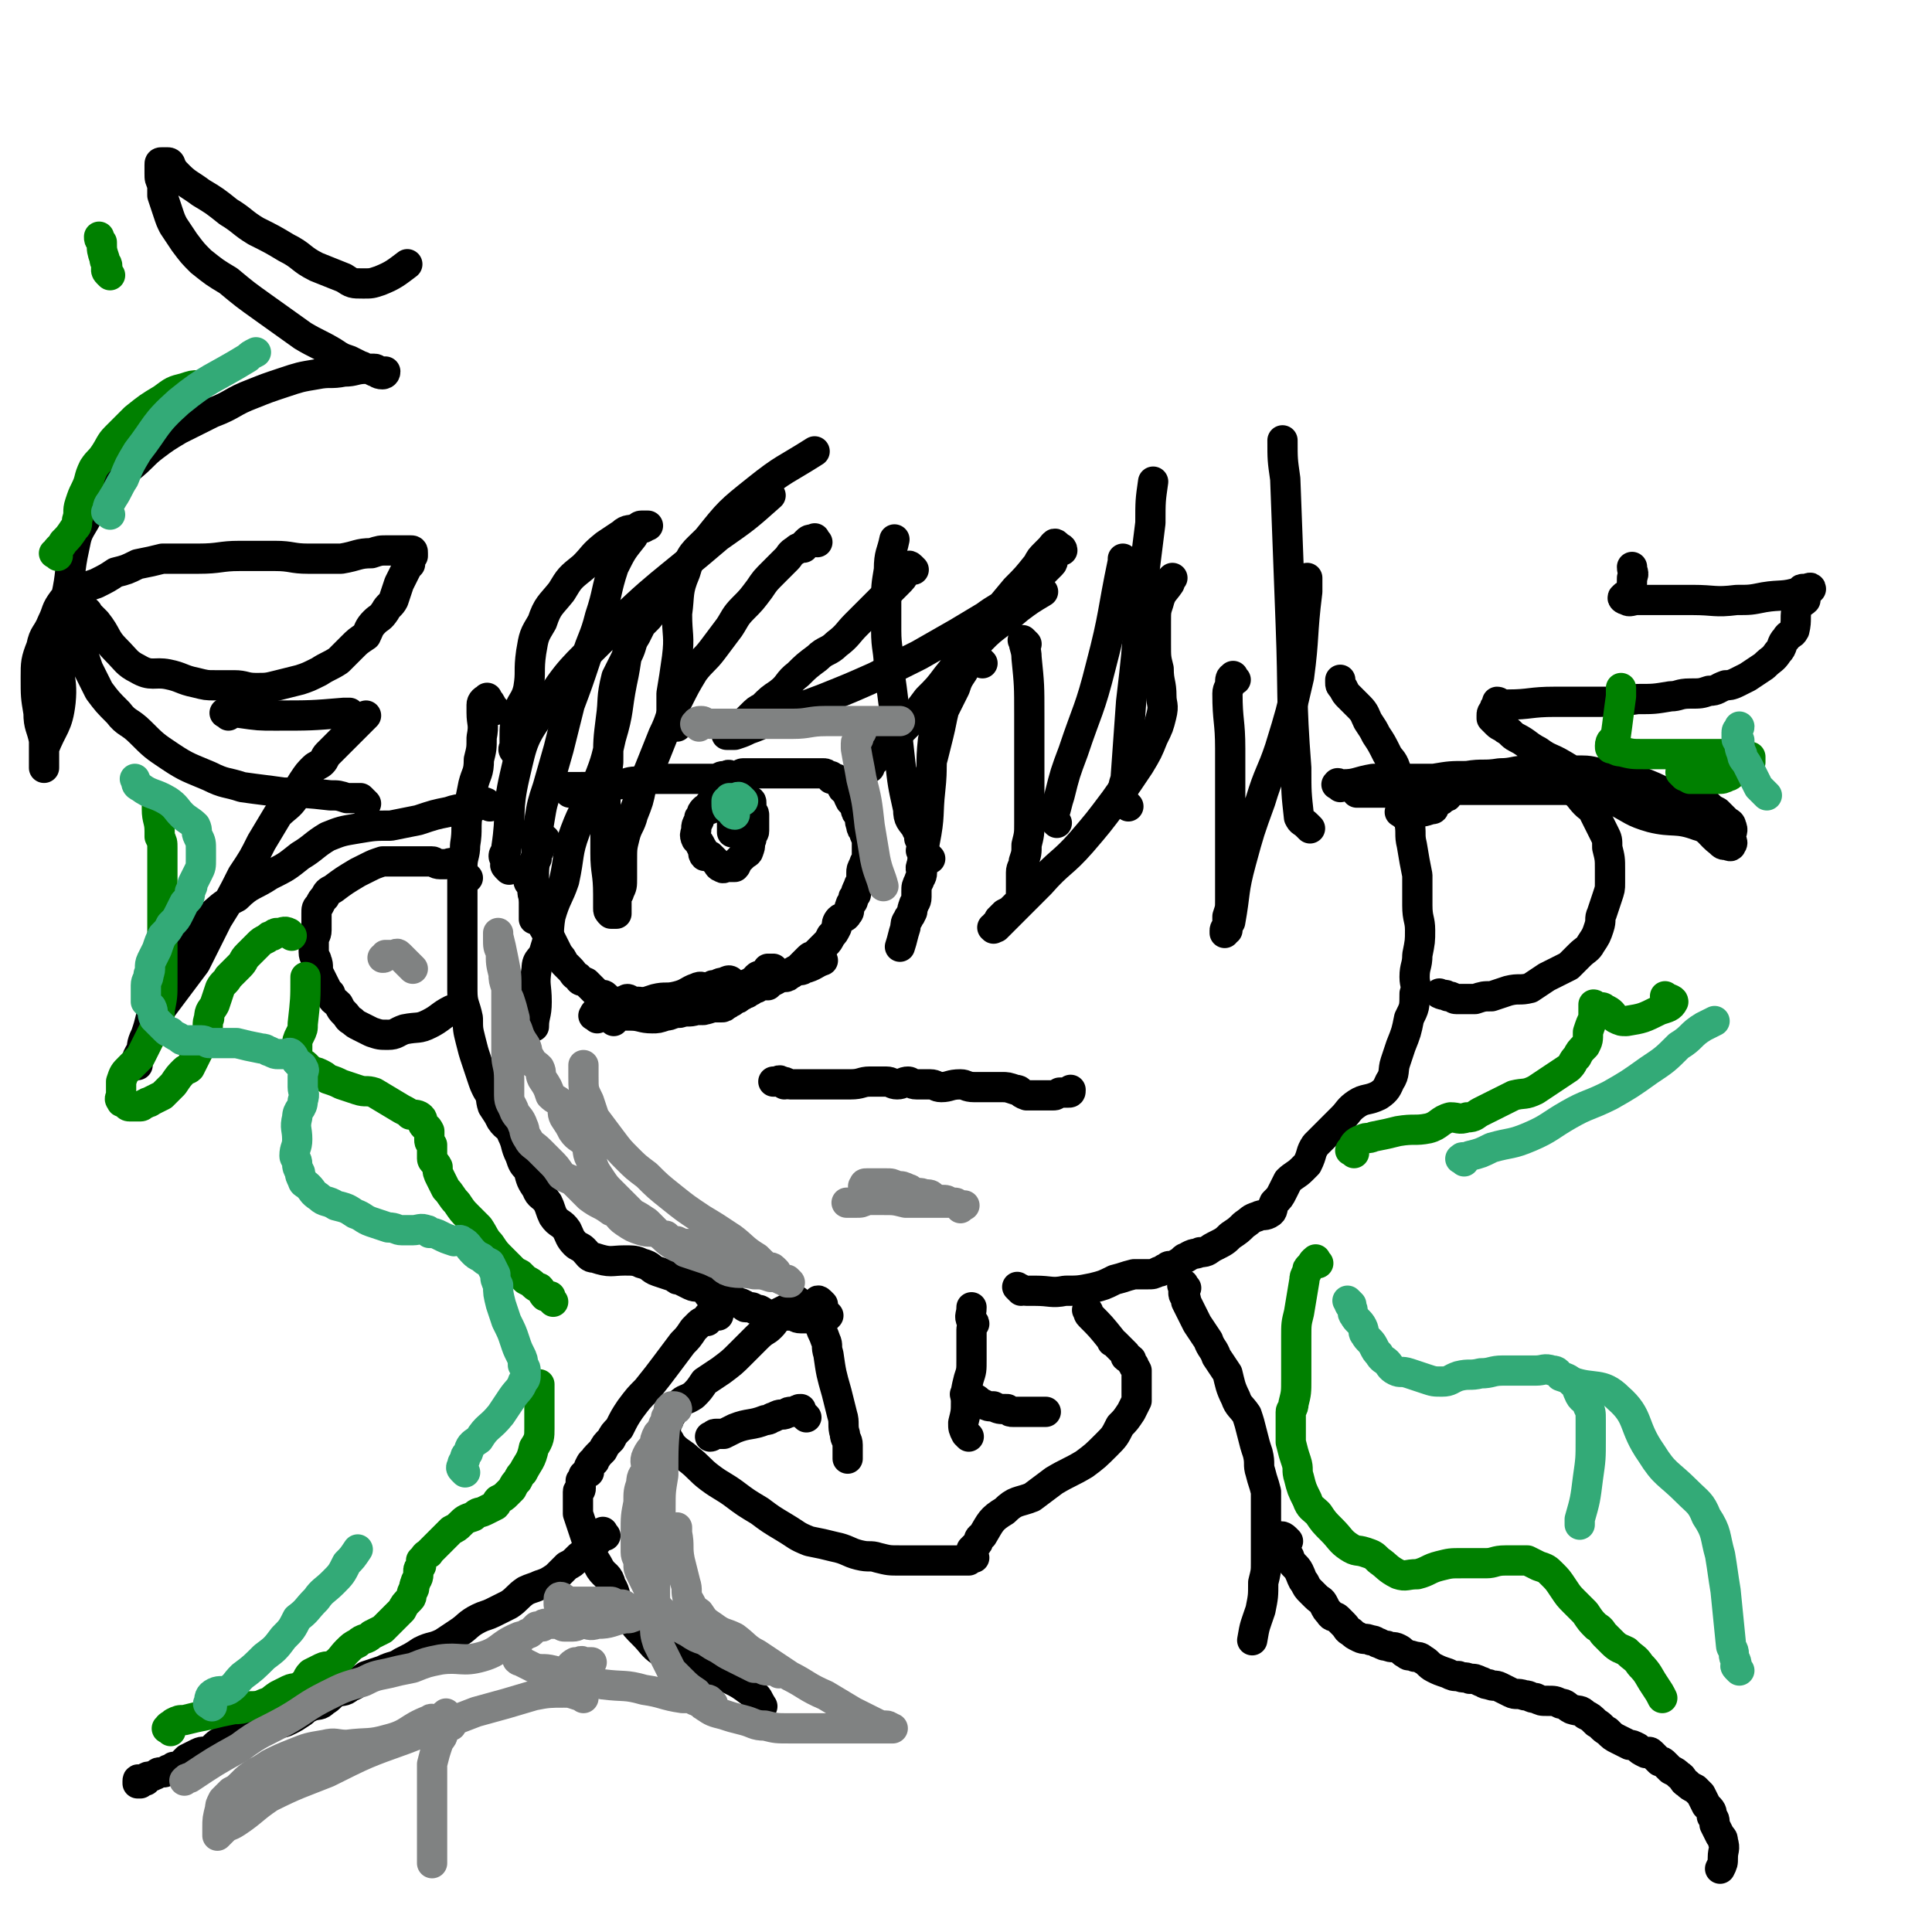 <svg viewBox='0 0 702 702' version='1.1' xmlns='http://www.w3.org/2000/svg' xmlns:xlink='http://www.w3.org/1999/xlink'><g fill='none' stroke='#000000' stroke-width='11' stroke-linecap='round' stroke-linejoin='round'><path d='M180,258c-1,-1 -1,-1 -1,-1 -1,-2 -1,-2 -2,-3 0,0 0,-1 0,0 -1,0 -2,1 -2,2 0,1 0,1 0,3 0,4 1,4 0,9 0,4 0,4 -1,8 0,5 -1,5 -2,9 -1,5 -1,5 -2,10 -1,6 0,6 -1,12 0,4 -1,4 -1,8 0,4 0,4 0,9 0,3 0,3 0,6 0,3 0,3 0,6 0,4 0,4 0,7 0,4 0,4 0,8 0,5 0,5 0,9 0,5 1,5 2,10 0,4 0,4 1,8 1,4 1,4 2,7 1,3 1,3 2,6 1,3 1,3 2,5 2,3 1,3 2,6 2,3 2,3 3,5 2,3 3,2 4,5 2,4 1,4 3,8 1,3 1,3 3,5 1,4 1,4 3,7 1,3 2,2 4,5 1,2 1,3 2,5 2,3 3,2 5,5 1,2 1,3 3,5 1,1 2,1 3,2 2,2 2,3 4,3 6,2 6,1 11,1 3,0 4,0 6,1 4,1 3,2 6,3 3,1 3,1 6,2 1,1 1,1 2,1 2,1 2,1 4,2 2,1 3,0 4,1 2,1 2,2 3,3 1,1 2,1 3,1 1,0 1,0 2,0 1,0 1,-1 2,-1 1,0 1,1 2,2 1,1 2,0 3,1 1,0 0,1 1,1 1,0 1,0 2,0 1,0 1,1 2,1 0,0 0,0 1,0 2,1 1,1 3,2 0,0 0,0 1,0 1,0 1,0 2,0 1,0 1,0 2,0 1,0 1,0 2,0 1,0 1,0 2,0 1,0 1,1 3,1 1,0 1,0 3,0 1,0 1,0 2,0 1,0 1,0 2,0 1,0 1,0 2,0 0,0 0,0 1,-1 0,0 0,0 0,0 '/><path d='M299,474c-1,-1 -1,-1 -1,-1 -1,-1 -1,0 -1,0 0,1 0,1 0,2 0,0 0,0 0,1 0,2 1,2 1,3 0,2 0,2 0,3 1,3 1,2 2,5 1,2 0,2 1,5 1,7 1,7 3,14 1,4 1,4 2,8 1,3 0,4 1,7 0,2 1,2 1,4 0,2 0,2 0,5 0,0 0,0 0,0 '/><path d='M352,522c-1,-1 -1,-1 -1,-1 -1,-2 -1,-2 -1,-4 1,-4 1,-4 1,-8 0,-4 0,-4 1,-8 1,-3 1,-3 1,-7 0,-2 0,-2 0,-5 0,-2 0,-2 0,-4 0,-1 0,-1 0,-2 0,-1 1,-2 1,-2 0,-1 -1,0 -1,-1 -1,-2 0,-2 0,-5 '/><path d='M371,469c-1,-1 -2,-2 -1,-1 1,0 1,1 3,1 2,0 2,0 3,0 6,0 6,1 11,0 5,0 5,0 10,-1 4,-1 4,-1 8,-3 4,-1 3,-1 7,-2 2,0 2,0 5,0 2,0 2,0 4,-1 1,0 1,0 2,-1 1,0 1,-1 2,-1 2,0 2,0 3,-1 2,-1 2,-2 3,-2 3,-2 3,-1 5,-2 3,0 3,-1 5,-2 4,-2 4,-2 6,-4 3,-2 3,-2 5,-4 3,-2 2,-2 5,-3 2,-1 2,0 4,-1 2,-1 1,-2 2,-4 2,-2 2,-2 3,-4 1,-2 1,-2 2,-4 2,-2 3,-2 5,-4 1,-1 1,-1 2,-2 2,-4 1,-4 3,-7 3,-3 3,-3 6,-6 2,-2 2,-2 4,-4 2,-2 2,-3 5,-5 3,-2 4,-1 8,-3 3,-2 3,-3 4,-5 2,-3 1,-4 2,-7 1,-3 1,-3 2,-6 2,-5 2,-5 3,-10 2,-4 2,-4 2,-9 1,-3 0,-3 0,-6 0,-4 1,-4 1,-8 1,-5 1,-5 1,-9 0,-4 -1,-4 -1,-9 0,-5 0,-5 0,-11 -1,-5 -1,-5 -2,-11 -1,-4 0,-4 -1,-9 -1,-3 -2,-3 -3,-7 -1,-3 0,-3 -1,-7 0,-2 0,-2 -1,-5 -1,-3 -2,-3 -3,-5 -2,-4 -2,-4 -4,-7 -1,-2 -1,-2 -3,-5 -1,-2 -1,-3 -3,-5 -2,-2 -2,-2 -4,-4 -1,-1 -1,-1 -2,-3 -1,-1 -1,-1 -1,-2 0,0 0,0 0,-1 0,0 0,0 0,0 '/><path d='M291,474c-1,-1 -1,-1 -1,-1 -1,-1 -1,0 -1,0 0,1 0,1 0,2 -1,0 -1,0 -2,0 -2,1 -2,1 -4,2 -1,2 -1,3 -3,5 -2,2 -2,1 -5,4 -3,3 -3,3 -6,6 -3,3 -3,3 -7,6 -3,2 -3,2 -6,4 -2,3 -2,3 -4,5 -3,2 -3,1 -5,3 -2,2 -2,2 -3,4 -1,1 -1,1 -1,2 -1,2 -1,2 -1,3 -1,0 -1,0 -1,0 -1,1 0,1 0,2 0,1 1,0 1,1 2,2 1,2 3,4 2,2 3,2 5,4 4,3 4,4 8,7 4,3 5,3 9,6 4,3 4,3 9,6 4,3 4,3 9,6 5,3 4,3 9,5 5,1 5,1 9,2 5,1 5,2 9,3 4,1 4,0 7,1 4,1 4,1 8,1 3,0 3,0 7,0 2,0 2,0 5,0 5,0 5,0 11,0 1,0 1,0 2,0 0,0 0,-1 1,-1 0,0 1,0 1,0 -1,0 -2,0 -2,-1 0,0 1,0 1,-1 0,0 0,0 0,-1 1,-1 1,-1 2,-2 1,-1 0,-2 2,-3 3,-5 3,-6 8,-9 4,-4 5,-3 10,-5 4,-3 4,-3 8,-6 5,-3 6,-3 11,-6 4,-3 4,-3 8,-7 3,-3 3,-3 5,-7 2,-2 2,-2 4,-5 1,-2 1,-2 2,-4 0,-2 0,-2 0,-3 0,-2 0,-2 0,-4 0,-2 0,-3 0,-4 -1,-2 -1,-1 -1,-2 -1,-1 -1,-1 -1,-2 -1,-1 -1,0 -2,-1 0,0 0,-1 0,-1 -2,-2 -2,-2 -4,-4 -1,-1 -1,0 -1,-1 -4,-5 -4,-5 -8,-9 -1,-1 0,-1 -1,-2 '/><path d='M261,478c-1,-1 -1,-2 -1,-1 -1,0 -1,0 -2,1 0,0 -1,0 -1,1 0,0 0,0 0,1 -1,0 -2,0 -3,1 -1,1 -1,1 -2,2 -2,3 -2,3 -4,5 -3,4 -3,4 -6,8 -3,4 -3,4 -7,9 -3,3 -3,3 -6,7 -2,3 -2,3 -4,7 -2,2 -2,2 -3,4 -2,2 -2,2 -3,4 -1,1 -1,1 -2,2 0,1 -1,0 -1,2 -1,0 -1,0 -2,2 0,0 0,1 0,2 -1,0 -1,0 -2,1 0,1 0,1 -1,2 0,1 0,1 0,3 0,1 -1,0 -1,1 0,1 0,1 0,2 0,3 0,3 0,6 2,6 2,6 4,12 1,4 2,4 4,8 2,3 3,2 4,6 2,3 1,4 3,7 1,3 2,2 4,5 2,3 2,3 5,6 3,3 3,4 6,6 3,2 3,1 6,2 3,1 3,1 6,3 3,1 4,1 7,2 3,2 3,2 6,3 4,2 4,2 8,5 3,2 2,2 4,5 '/><path d='M431,468c-1,-1 -1,-2 -1,-1 -1,0 0,0 0,1 0,1 0,1 0,2 0,1 1,1 1,3 1,2 1,2 2,4 1,2 1,2 2,4 2,3 2,3 4,6 1,3 2,3 3,6 2,3 2,3 4,6 1,4 1,5 3,9 1,3 2,3 4,6 1,3 1,3 2,7 1,4 1,4 2,7 1,4 0,4 1,7 1,4 1,3 2,7 0,6 0,6 0,11 0,8 0,8 0,15 0,3 0,3 -1,7 0,5 0,5 -1,10 -2,6 -2,5 -3,11 '/><path d='M220,558c-1,-1 -1,-2 -1,-1 -1,0 -1,0 -2,1 0,1 0,1 0,2 -1,0 -1,0 -2,1 0,0 0,0 -1,1 0,1 0,1 -1,2 -2,1 -2,1 -3,2 -2,2 -2,2 -4,3 -2,2 -2,2 -4,4 -3,2 -3,2 -6,3 -2,1 -3,1 -5,2 -3,2 -3,3 -6,5 -2,1 -2,1 -6,3 -2,1 -3,1 -5,2 -4,2 -4,3 -7,5 -3,2 -3,2 -6,4 -4,2 -4,1 -8,3 -3,2 -3,2 -7,4 -3,2 -3,1 -7,3 -3,1 -3,1 -6,2 -3,2 -3,3 -6,4 -2,2 -3,1 -5,2 -2,1 -2,2 -4,3 -2,2 -2,1 -5,2 -2,1 -2,1 -3,2 -3,2 -3,2 -5,3 -2,1 -2,1 -4,1 -3,1 -3,1 -6,2 -2,1 -2,2 -5,2 -2,1 -2,0 -5,1 -2,1 -2,1 -5,2 -2,1 -2,2 -4,3 -2,1 -2,0 -4,1 -2,1 -2,1 -4,2 -1,1 -1,1 -2,2 -1,1 -2,1 -3,1 -1,1 -1,1 -2,1 -1,1 -1,1 -2,1 -1,0 -1,0 -1,0 -1,0 -1,1 -2,1 -1,1 -2,0 -3,1 0,0 0,1 0,1 0,0 -1,0 -1,0 -1,0 -1,1 -1,1 0,0 -1,0 -1,0 0,0 0,-1 0,-1 0,-1 1,0 1,0 '/><path d='M468,560c-1,-1 -1,-1 -1,-1 -1,-1 -2,-1 -2,0 -1,0 0,1 0,1 0,1 1,1 1,1 0,1 0,1 0,2 1,2 1,1 2,2 1,1 0,1 1,2 1,2 2,2 3,4 1,2 1,3 2,4 1,2 1,2 2,3 1,1 1,1 2,2 2,2 2,1 3,3 1,2 1,2 2,3 1,2 2,1 3,2 1,1 1,1 2,2 2,2 1,2 3,3 1,1 1,1 3,2 2,1 2,0 4,1 2,0 2,1 3,1 2,1 2,1 3,1 2,1 2,0 4,1 2,1 1,1 3,2 1,1 1,0 3,1 1,0 2,0 3,1 2,1 2,2 4,3 2,1 2,1 5,2 2,1 2,1 4,1 2,1 2,0 4,1 2,0 2,0 4,1 1,0 1,1 3,1 2,1 2,0 4,1 2,1 2,1 4,2 2,1 2,0 5,1 2,0 2,1 4,1 2,1 2,1 4,1 3,0 3,0 5,1 2,0 2,1 4,2 3,1 3,0 5,2 2,1 2,1 4,3 2,1 2,2 4,3 2,2 2,2 4,3 2,1 2,1 4,2 1,0 1,0 3,1 1,1 1,1 3,2 1,0 1,-1 2,0 1,1 1,1 3,3 1,0 1,0 2,1 1,1 1,1 2,2 2,1 2,1 3,2 2,1 1,2 3,3 1,1 1,1 3,2 1,1 1,1 2,2 1,2 1,2 2,4 2,2 2,2 2,4 1,1 1,1 1,3 1,2 1,2 2,4 1,1 1,1 1,2 1,3 0,3 0,6 0,2 0,2 -1,4 '/><path d='M285,394c-1,-1 -1,-1 -1,-1 -1,-1 -1,0 -2,0 0,0 -1,0 -1,0 0,0 1,0 1,0 1,0 1,0 2,0 2,0 2,1 3,1 2,0 2,0 4,0 5,0 5,0 10,0 4,0 4,0 8,0 4,0 4,-1 7,-1 3,0 3,0 6,0 2,0 2,1 4,1 2,0 2,-1 4,-1 1,0 1,1 3,1 2,0 2,0 5,0 2,0 2,1 4,1 3,0 3,-1 7,-1 2,0 2,1 5,1 2,0 2,0 5,0 2,0 2,0 5,0 2,0 2,0 5,1 2,0 1,1 4,2 2,0 2,0 5,0 2,0 2,0 4,0 2,0 1,0 3,-1 1,0 1,0 2,0 0,0 0,0 1,0 0,0 0,0 0,0 1,0 1,0 1,-1 '/><path d='M338,312c-1,-1 -1,-1 -1,-1 -1,-1 -1,0 -1,0 -1,2 -1,2 -1,3 -1,2 0,2 0,3 0,2 -1,2 -1,3 -1,2 -1,2 -1,4 0,1 0,1 0,2 0,2 -1,2 -1,3 -1,2 0,2 -1,3 0,1 -1,1 -1,2 -1,1 -1,2 -1,3 -1,3 -1,4 -2,7 '/><path d='M207,288c-1,-1 -1,-1 -1,-1 -1,-1 -1,-1 -1,-1 0,0 1,0 1,0 2,0 2,0 3,0 7,0 7,0 15,-1 4,0 4,-1 7,-1 4,-1 4,-1 8,-1 6,0 6,0 11,0 2,0 2,0 4,0 2,0 2,0 3,0 1,0 1,0 1,0 1,0 1,0 2,0 0,0 0,0 0,0 1,0 1,0 1,0 1,-1 1,-1 3,-1 1,-1 1,0 2,0 1,0 1,0 2,0 1,0 1,-1 2,-1 2,0 2,0 4,0 1,0 1,0 3,0 1,0 1,0 3,0 1,0 1,0 3,0 1,0 1,0 3,0 1,0 1,0 2,0 1,0 1,0 2,0 1,0 1,0 3,0 1,0 1,0 2,0 1,0 1,0 2,0 1,0 1,0 2,0 1,0 1,0 2,1 0,0 0,0 1,0 0,0 0,1 0,1 1,0 1,0 2,0 0,0 0,0 1,1 0,0 0,1 1,2 0,1 1,1 2,2 0,1 0,1 1,3 1,1 1,1 2,3 0,1 0,1 1,2 1,2 0,2 1,4 0,1 0,1 1,2 0,2 1,2 1,3 0,2 0,2 0,4 0,2 0,2 0,3 0,1 -1,1 -1,2 -1,2 -1,2 -1,3 0,1 0,1 0,2 0,2 -1,2 -1,3 -1,2 -1,2 -1,3 -1,1 -1,1 -1,2 0,1 -1,1 -1,2 -1,2 0,2 -1,3 -1,2 -2,1 -3,2 -1,1 -1,2 -1,3 -1,2 -1,2 -2,3 -1,2 -1,2 -2,3 -1,1 -1,1 -2,2 -1,1 -1,1 -2,2 -1,1 -1,0 -2,1 -1,1 -1,1 -2,2 -1,1 -1,1 -2,2 -2,1 -2,1 -3,2 -2,1 -2,0 -3,1 -1,0 -1,0 -2,1 -2,1 -2,1 -3,2 -1,0 -1,0 -1,0 -2,0 -2,0 -3,1 -1,0 -1,0 -2,1 -1,0 -1,1 -2,1 -1,0 -1,0 -2,1 -1,0 -1,1 -2,1 -1,0 -1,0 -3,0 -1,0 -1,1 -3,1 -1,0 -1,0 -3,0 -1,0 -1,1 -3,1 -2,1 -2,1 -3,1 -2,0 -2,0 -4,0 -1,0 -1,0 -3,0 -2,0 -2,0 -3,0 -2,0 -2,0 -3,0 -2,0 -2,0 -3,0 -2,0 -2,0 -3,0 -1,0 -1,-1 -3,-1 -1,0 -1,0 -2,0 -2,0 -2,-1 -3,-1 -1,0 -2,0 -3,0 -1,0 -1,-1 -2,-2 -1,-1 -1,0 -3,-1 -1,-1 -1,-1 -2,-2 -1,-1 -1,-1 -2,-2 -2,-1 -2,0 -3,-2 -2,-1 -1,-1 -3,-3 -1,-1 -1,-1 -2,-2 -1,-2 -1,-2 -2,-3 -1,-2 -1,-2 -2,-4 -1,-2 -1,-2 -2,-4 -1,-1 -1,-1 -2,-3 -1,-1 -1,-1 -1,-2 -1,-3 -1,-3 -1,-5 0,-1 -1,-1 -1,-3 -1,-2 0,-2 -1,-4 0,-1 -1,-1 -1,-2 0,-1 0,-1 0,-2 0,-2 0,-2 1,-3 1,-2 1,-2 2,-3 0,-1 0,-1 0,-2 1,-1 1,-1 1,-2 0,-1 0,-1 1,-2 0,-1 1,-1 1,-1 '/><path d='M268,292c-1,-1 -1,-1 -1,-1 -1,-1 -1,0 -2,0 -1,0 -1,0 -2,0 0,0 0,0 0,0 -1,0 -1,0 -1,0 -1,0 -2,0 -2,0 -1,0 0,1 0,1 -1,0 -2,0 -2,0 0,1 0,1 0,2 -1,0 -1,0 -2,0 -1,1 -1,1 -1,2 -1,1 -1,1 -1,2 -1,2 -1,2 -1,3 0,2 -1,2 0,4 1,1 1,1 2,3 1,1 0,2 1,3 1,0 1,0 2,0 1,1 1,1 2,2 1,1 1,2 2,2 1,1 1,0 2,0 1,0 1,0 2,0 1,0 1,0 1,0 1,-1 0,-1 1,-2 1,-1 1,-1 2,-2 1,-1 2,-1 2,-2 1,-2 0,-2 1,-4 0,-2 1,-2 1,-3 0,-2 0,-2 0,-3 0,-2 0,-2 0,-3 0,-1 -1,-1 -1,-2 0,-1 0,-1 0,-2 0,-1 0,-1 -1,-1 -1,-1 -1,-1 -1,-1 -1,-1 -1,-1 -1,-1 -1,-1 -1,0 -2,0 0,0 0,0 0,0 -1,2 -1,2 -2,4 0,1 0,1 0,2 0,1 0,1 0,3 0,1 0,1 0,2 0,0 0,0 0,1 0,0 0,0 0,1 0,0 0,1 0,0 0,0 0,-1 0,-2 '/><path d='M373,234c-1,-1 -2,-2 -1,-1 0,2 1,3 1,6 1,10 1,10 1,21 0,5 0,5 0,11 0,6 0,6 0,13 0,4 0,4 0,8 0,3 0,3 0,7 0,4 0,4 -1,8 0,3 0,3 -1,6 0,2 -1,2 -1,4 0,3 0,3 0,6 0,3 0,3 -1,5 -1,1 -1,1 -2,2 -1,1 -1,1 -3,2 -1,1 -1,1 -2,2 0,0 0,1 0,2 0,0 -1,-1 -1,0 -1,0 0,0 -1,1 0,0 -1,0 0,0 0,1 0,0 1,0 2,-2 2,-2 4,-4 6,-6 6,-6 12,-12 7,-8 8,-7 15,-15 6,-7 6,-7 12,-15 5,-7 5,-7 9,-13 3,-5 3,-5 5,-10 2,-4 2,-4 3,-8 1,-4 0,-4 0,-7 0,-5 -1,-5 -1,-10 -1,-4 -1,-4 -1,-9 0,-4 0,-4 0,-8 0,-4 0,-4 1,-7 1,-4 2,-4 4,-7 0,-1 0,-1 1,-2 '/><path d='M449,247c-1,-1 -1,-2 -1,-1 -1,0 -1,1 -1,2 0,2 -1,2 -1,4 0,10 1,10 1,20 0,7 0,7 0,15 0,5 0,5 0,11 0,6 0,6 0,11 0,5 0,5 0,10 0,4 0,4 0,8 0,3 0,3 -1,6 0,2 0,2 0,3 0,1 -1,2 -1,3 0,0 0,-1 0,-1 0,-1 1,0 1,0 0,0 0,-1 0,-1 0,0 0,0 0,0 0,-1 0,-1 1,-2 2,-11 1,-11 4,-22 3,-11 3,-11 7,-22 3,-10 4,-10 7,-19 4,-13 4,-13 7,-26 2,-15 1,-15 3,-31 0,-2 0,-2 0,-5 '/><path d='M357,241c-1,-1 -1,-1 -1,-1 -1,-1 -1,0 -2,0 0,0 -1,0 -1,0 -2,2 -2,2 -3,4 -2,3 -2,3 -3,6 -2,4 -2,4 -4,8 -1,4 -1,5 -2,9 -1,4 -1,4 -2,8 -1,3 0,3 -1,6 -1,4 -2,3 -2,7 -1,6 0,6 0,13 0,2 0,2 -1,4 0,0 0,0 0,0 -1,0 -1,0 -1,-1 0,-1 0,-1 0,-1 0,-1 -1,-1 -1,-2 -2,-3 -3,-3 -3,-7 -2,-9 -2,-9 -3,-18 -1,-9 -1,-9 -2,-18 -1,-8 -1,-8 -2,-15 0,-7 -1,-7 -1,-14 0,-5 0,-5 0,-10 0,-6 0,-6 1,-12 0,-6 1,-6 2,-11 '/><path d='M297,197c-1,-1 -1,-2 -1,-1 -2,0 -2,0 -3,1 -1,1 -1,1 -1,2 -2,0 -2,0 -3,1 -2,1 -2,2 -3,3 -3,3 -3,3 -5,5 -3,3 -3,3 -5,6 -3,4 -3,4 -6,7 -3,3 -3,4 -5,7 -3,4 -3,4 -6,8 -3,4 -4,4 -7,8 -3,5 -3,5 -6,11 -3,6 -2,6 -5,12 -2,5 -2,5 -4,10 -2,5 -2,5 -4,9 -1,5 -1,5 -3,10 -1,4 -2,4 -3,8 -1,4 -1,4 -1,9 0,3 0,3 0,6 0,3 0,3 -1,5 0,1 -1,1 -1,3 0,2 0,3 0,5 0,0 0,0 -1,0 0,0 0,0 0,0 -1,0 -1,0 -1,0 -1,-1 -1,-1 -1,-2 0,-2 0,-3 0,-5 0,-8 -1,-8 -1,-15 0,-9 0,-9 0,-17 0,-8 0,-8 1,-16 0,-8 0,-8 1,-16 1,-7 0,-7 2,-15 2,-4 2,-4 4,-8 2,-4 1,-4 3,-7 1,-2 1,-2 2,-4 1,-1 1,-1 2,-2 1,-1 1,-1 2,-3 0,-2 0,-2 1,-4 1,-2 1,-2 2,-3 2,-1 3,-1 5,-1 0,-1 -1,-1 -1,-1 0,-1 0,-1 0,-1 -1,0 -1,0 -1,0 -1,1 0,2 -1,2 -1,1 -1,1 -2,1 -2,2 -2,2 -3,3 -3,6 -4,6 -7,12 -3,9 -2,9 -4,18 -2,10 -1,10 -4,20 -2,9 -2,9 -6,19 -3,7 -4,7 -7,15 -3,8 -2,9 -4,18 -2,6 -3,6 -5,13 -1,6 0,6 -2,12 -1,4 -3,3 -3,7 -1,6 0,6 0,12 0,5 -1,5 -1,9 '/><path d='M178,293c-1,-1 -1,-1 -1,-1 -1,-1 -1,0 -2,0 -1,0 -1,0 -2,1 -1,0 -1,0 -2,0 -1,0 -1,0 -2,1 -3,0 -3,0 -6,1 -5,1 -5,1 -11,3 -5,1 -5,1 -10,2 -6,0 -6,0 -12,1 -6,1 -6,1 -11,3 -5,3 -5,4 -10,7 -5,4 -5,4 -11,7 -6,4 -7,3 -12,8 -6,3 -6,4 -11,8 -4,4 -4,4 -7,8 -4,5 -5,4 -7,10 -2,4 0,5 -2,10 -1,4 -2,3 -4,7 -1,4 -1,4 -2,7 -2,4 -1,4 -2,7 -1,1 -1,1 -1,3 0,0 0,1 0,1 0,0 0,0 0,-1 0,-1 0,-1 0,-2 1,-2 1,-2 2,-3 4,-7 3,-8 7,-15 6,-8 6,-8 12,-16 4,-8 4,-8 8,-16 5,-8 5,-8 9,-16 4,-6 4,-6 7,-12 3,-5 3,-5 6,-10 3,-3 4,-3 6,-6 2,-3 1,-3 3,-6 2,-3 2,-3 4,-5 1,-1 2,-1 3,-2 1,-1 1,-2 2,-3 2,-2 2,-2 5,-5 4,-4 4,-4 9,-9 '/><path d='M133,292c-1,-1 -1,-1 -1,-1 -1,-1 -1,-1 -1,-1 -1,0 -1,0 -2,0 -1,0 -1,0 -1,0 -1,0 -1,0 -2,0 -3,-1 -3,-1 -6,-1 -9,-1 -9,-1 -17,-1 -7,-1 -8,-1 -15,-2 -6,-2 -6,-1 -12,-4 -7,-3 -8,-3 -14,-7 -6,-4 -6,-4 -11,-9 -4,-4 -5,-3 -8,-7 -4,-4 -4,-4 -7,-8 -2,-4 -2,-4 -4,-8 -1,-3 -1,-3 -2,-6 -1,-3 -1,-3 -1,-6 0,-2 0,-2 0,-4 0,-2 0,-2 0,-4 0,-2 0,-3 0,-3 0,-1 0,0 1,1 0,1 1,1 1,1 1,0 1,1 1,1 1,1 1,1 1,1 1,1 1,1 2,2 4,5 3,6 7,10 4,4 4,5 8,7 5,3 6,1 11,2 5,1 5,2 10,3 4,1 4,1 7,1 4,0 4,0 7,0 4,0 4,1 8,1 4,0 4,0 8,-1 4,-1 4,-1 8,-2 3,-1 3,-1 7,-3 3,-2 4,-2 7,-4 2,-2 2,-2 5,-5 2,-2 2,-2 5,-4 1,-2 1,-3 3,-5 2,-2 2,-1 4,-4 1,-2 2,-2 3,-4 1,-3 1,-3 2,-6 1,-2 1,-2 2,-4 1,-2 1,-2 2,-3 0,-2 0,-2 1,-3 0,-1 0,-1 0,-1 0,-1 0,-1 -1,-1 0,0 0,0 -1,0 -1,0 -1,0 -2,0 -1,0 -1,0 -2,0 -2,0 -2,0 -3,0 -3,0 -3,0 -6,1 -5,0 -5,1 -11,2 -6,0 -6,0 -12,0 -6,0 -6,-1 -12,-1 -7,0 -7,0 -13,0 -7,0 -7,1 -15,1 -6,0 -6,0 -13,0 -4,1 -4,1 -9,2 -4,2 -4,2 -8,3 -3,2 -3,2 -7,4 -3,1 -3,1 -6,3 -3,1 -4,1 -6,3 -3,4 -2,4 -4,8 -2,5 -3,4 -4,9 -2,5 -2,6 -2,11 0,7 0,7 1,13 0,5 1,5 2,10 0,3 0,3 0,6 0,1 0,1 0,2 0,1 0,2 0,2 0,-1 0,-2 0,-3 0,-1 0,-1 0,-1 0,-2 0,-2 0,-3 3,-8 5,-8 6,-17 1,-10 -2,-10 -1,-20 1,-9 2,-9 3,-18 2,-9 1,-9 3,-18 1,-5 1,-5 4,-10 3,-6 3,-6 8,-11 4,-4 4,-4 8,-8 5,-4 5,-5 9,-8 4,-3 4,-3 9,-6 6,-3 6,-3 12,-6 8,-3 7,-4 15,-7 5,-2 5,-2 11,-4 6,-2 6,-2 12,-3 5,-1 5,0 10,-1 4,0 4,-1 8,-1 1,0 1,0 3,1 1,0 1,1 3,1 0,0 1,0 1,-1 0,0 -1,0 -1,0 -2,0 -2,-1 -3,-1 0,0 0,0 -1,0 -1,0 -1,0 -2,0 -1,0 -1,-1 -2,-1 -2,-1 -2,-1 -4,-2 -3,-1 -3,-1 -6,-3 -5,-3 -6,-3 -11,-6 -7,-5 -7,-5 -14,-10 -7,-5 -7,-5 -13,-10 -5,-3 -5,-3 -10,-7 -3,-3 -3,-3 -6,-7 -2,-3 -2,-3 -4,-6 -1,-2 -1,-2 -2,-5 -1,-3 -1,-3 -2,-6 0,-2 0,-2 0,-4 -1,-2 -1,-2 -1,-4 0,-2 0,-2 0,-3 0,-1 0,-1 1,-1 0,0 0,0 0,0 1,0 1,0 1,0 1,0 1,0 1,0 1,0 1,1 1,1 1,2 1,2 3,4 3,3 4,3 8,6 5,3 5,3 10,7 5,3 5,4 10,7 6,3 6,3 11,6 6,3 5,4 11,7 5,2 5,2 10,4 3,2 3,2 7,2 3,0 3,0 6,-1 5,-2 6,-3 10,-6 '/><path d='M487,286c-1,-1 -2,-1 -1,-1 0,-1 0,0 2,0 5,0 5,-1 11,-2 4,0 4,0 9,0 6,0 6,0 13,0 6,-1 6,-1 12,-1 6,-1 6,0 12,-1 5,0 5,-1 10,-1 5,-1 5,0 10,0 5,0 5,0 10,0 4,0 4,1 9,1 6,2 6,2 12,3 5,2 5,2 9,4 5,1 5,0 10,1 2,1 2,2 5,3 2,2 2,2 4,3 2,2 2,2 3,3 1,1 2,1 2,2 1,2 0,2 0,4 0,2 1,2 0,3 0,1 -1,0 -2,0 -1,0 -1,0 -2,-1 -4,-3 -4,-5 -8,-6 -8,-3 -9,-1 -17,-3 -7,-2 -7,-3 -13,-6 -5,-3 -4,-4 -9,-7 -5,-3 -5,-3 -10,-6 -5,-3 -5,-2 -9,-5 -4,-2 -4,-3 -8,-5 -2,-1 -2,-2 -4,-3 -1,-1 -2,-1 -3,-2 -1,-1 -1,-1 -2,-2 0,0 0,0 0,-1 0,-1 0,-1 1,-2 0,-1 0,-1 1,-2 0,0 0,-1 0,-1 1,0 1,1 1,1 1,0 1,0 3,0 8,0 8,-1 17,-1 8,0 8,0 16,0 7,0 7,0 14,-1 6,0 6,0 12,-1 3,0 3,-1 7,-1 4,0 4,0 7,-1 3,0 3,-1 6,-2 1,0 2,0 4,-1 2,-1 2,-1 4,-2 3,-2 3,-2 6,-4 3,-3 3,-2 5,-5 2,-2 1,-3 3,-5 1,-2 2,-1 3,-3 1,-4 0,-5 1,-8 1,-2 2,-2 3,-3 0,-1 0,-1 1,-3 0,-1 1,-1 1,-1 0,-1 -1,0 -2,0 0,0 0,0 -1,0 -1,0 0,1 -1,1 -6,2 -7,1 -13,2 -5,1 -5,1 -10,1 -8,1 -8,0 -16,0 -6,0 -6,0 -11,0 -5,0 -5,0 -9,0 -2,0 -3,1 -4,0 -1,0 -2,-1 -1,-1 0,-1 1,0 1,-1 2,-2 2,-3 2,-6 1,-2 0,-2 0,-4 '/><path d='M293,515c-1,-1 -1,-1 -1,-1 -1,-1 -1,-2 -1,-2 -1,0 -1,0 -2,1 -1,0 -1,0 -2,0 -1,0 -1,1 -3,1 -1,0 -1,0 -3,1 -1,0 -1,1 -3,1 -5,2 -6,1 -11,3 -2,1 -2,1 -4,2 -1,0 -2,0 -3,0 -1,0 -1,1 -2,1 0,0 0,0 0,0 '/><path d='M352,508c-1,-1 -2,-2 -1,-1 1,0 1,0 3,1 2,1 2,2 3,2 2,1 2,1 4,1 2,1 2,1 5,1 1,1 1,1 2,1 6,0 7,0 12,0 '/><path d='M510,296c-1,-1 -2,-1 -1,-1 1,-1 2,0 4,0 4,0 4,0 7,-1 1,0 1,0 1,-1 0,0 0,0 0,0 0,-1 0,-1 0,-1 0,-1 0,-1 1,-1 0,0 1,0 1,0 1,0 1,-1 1,-1 1,-1 2,0 2,-1 1,-1 0,-1 1,-2 1,-1 1,-1 2,-1 2,-1 2,-1 4,-2 2,-1 2,-1 3,-1 2,0 2,0 4,0 8,0 8,0 15,0 4,0 4,-1 7,0 3,0 3,1 5,2 2,1 3,1 4,2 3,2 3,3 5,5 2,2 2,1 3,3 1,2 1,2 2,4 1,2 1,2 2,4 1,2 1,2 1,5 1,4 1,4 1,8 0,2 0,2 0,5 0,2 0,2 -1,5 -1,3 -1,3 -2,6 -1,2 0,2 -1,5 -1,3 -1,3 -3,6 -1,2 -2,2 -4,4 -2,2 -2,2 -4,4 -4,2 -4,2 -8,4 -3,2 -3,2 -6,4 -4,1 -4,0 -8,1 -3,1 -3,1 -6,2 -3,0 -3,0 -6,1 -2,0 -2,0 -4,0 -1,0 -1,0 -3,0 -1,0 -1,-1 -3,-1 -1,-1 -1,0 -3,-1 '/><path d='M170,319c-1,-1 -1,-1 -1,-1 -1,-1 -1,-2 -1,-2 0,0 -1,0 -1,0 -1,-1 -1,-2 -2,-2 -1,-1 -2,0 -3,0 -1,0 -1,0 -2,0 -2,0 -2,-1 -3,-1 -2,0 -2,0 -3,0 -2,0 -2,0 -3,0 -2,0 -2,0 -4,0 -2,0 -2,0 -4,0 -2,0 -2,0 -4,0 -3,1 -3,1 -5,2 -2,1 -2,1 -4,2 -5,3 -5,3 -9,6 -2,1 -2,1 -3,3 -1,1 -1,1 -2,3 -1,1 -1,1 -1,3 0,0 0,0 0,1 0,1 0,1 0,2 0,1 0,1 0,3 0,2 -1,2 -1,4 0,2 0,2 0,4 0,2 1,2 1,3 1,2 0,3 1,5 1,2 1,2 2,4 1,2 1,2 2,3 1,3 1,2 3,4 1,2 1,2 2,3 2,2 1,2 3,3 1,1 1,1 3,2 2,1 2,1 4,2 3,1 3,1 6,1 3,0 3,-1 6,-2 5,-1 5,0 9,-2 4,-2 4,-3 8,-5 '/><path d='M217,370c-1,-1 -2,-1 -1,-1 0,-1 0,-1 1,-1 1,-1 1,-1 2,-1 2,0 2,0 4,0 2,0 2,-1 3,-1 6,-1 6,-1 12,-3 4,-1 4,0 8,-1 4,-1 4,-2 7,-3 2,-1 2,0 4,0 1,0 1,0 2,-1 2,0 2,-1 4,-1 2,-1 2,-1 3,0 2,1 2,2 3,2 2,0 2,0 3,-1 2,-1 2,-2 3,-3 1,-1 1,0 2,0 0,0 0,0 1,0 1,0 1,0 1,0 1,0 1,0 2,0 1,0 1,0 2,0 1,0 1,0 2,0 1,0 1,0 2,-1 1,0 1,-1 2,-1 2,-1 2,0 3,-1 4,-1 4,-2 7,-3 '/><path d='M229,365c-1,-1 -1,-1 -1,-1 -1,-1 0,-1 0,-1 1,0 0,1 1,1 1,0 2,0 3,0 1,0 1,1 2,1 1,0 1,0 2,0 1,0 1,1 2,1 1,0 1,0 2,0 0,0 0,0 1,0 1,0 1,1 3,1 1,0 1,0 2,0 1,0 1,0 2,0 0,0 0,0 1,0 0,0 0,0 1,0 0,0 0,-1 1,-1 1,0 1,0 2,0 1,0 1,1 2,1 1,0 1,0 2,-1 2,0 2,0 3,0 1,0 1,0 2,0 1,0 1,0 2,-1 1,0 1,-1 2,-1 0,0 0,0 1,-1 1,0 1,0 2,-1 1,0 1,-1 2,-1 0,-1 0,-1 1,-2 0,0 1,0 1,0 1,0 1,-1 1,-1 1,-1 1,0 1,-1 0,0 0,-1 0,-1 1,0 1,0 2,0 0,0 0,-1 0,-1 0,0 1,0 1,0 0,-1 0,-1 1,-2 0,0 0,0 0,0 1,-1 0,-1 0,-1 0,0 2,0 2,0 -1,1 -2,2 -3,3 -2,1 -2,0 -3,1 -2,1 -3,1 -4,2 -2,1 -2,2 -3,3 -2,2 -2,2 -4,3 -3,2 -3,2 -5,2 -3,1 -3,1 -6,1 -3,1 -3,0 -6,1 -3,0 -3,1 -5,1 -3,1 -3,1 -5,1 -4,0 -4,-1 -8,-1 -2,0 -2,0 -4,0 -1,0 -2,0 -2,0 0,0 0,2 0,2 0,-1 -1,-1 -1,-2 -1,-1 0,-1 0,-1 '/><path d='M83,260c-1,-1 -2,-1 -1,-1 1,-1 2,0 5,0 7,1 7,1 13,1 13,0 13,0 25,-1 1,0 1,0 2,0 '/><path d='M246,264c-1,-1 -1,-1 -1,-1 -1,-1 -1,-1 -1,-2 0,-4 0,-5 0,-9 1,-6 1,-6 2,-13 1,-8 0,-8 0,-16 1,-7 0,-8 3,-15 2,-7 3,-7 8,-12 8,-10 8,-10 18,-18 10,-8 10,-7 21,-14 '/><path d='M188,274c-1,-1 -1,-1 -1,-1 -1,-1 0,-1 0,-2 0,-1 0,-2 0,-3 0,-4 0,-4 1,-8 1,-5 3,-5 4,-10 1,-6 0,-6 1,-13 1,-6 1,-6 4,-11 2,-6 3,-6 7,-11 3,-5 3,-5 8,-9 4,-4 3,-4 8,-8 3,-2 3,-2 6,-4 2,-2 3,-1 5,-2 1,0 1,-1 2,-1 1,0 1,0 2,0 0,0 1,0 0,0 0,0 -1,1 -2,1 -1,0 -1,0 -2,1 -1,0 -1,1 -1,2 -4,5 -4,5 -7,11 -3,9 -2,9 -5,18 -2,8 -3,8 -5,15 -3,9 -3,9 -6,17 -2,8 -2,8 -4,16 -2,7 -2,7 -4,14 -2,6 -2,6 -3,12 -1,6 -1,6 -1,12 -1,5 -1,5 -1,10 0,7 0,7 0,14 '/><path d='M185,316c-1,-1 -1,-1 -1,-1 -1,-1 0,-1 0,-2 0,-1 -1,-1 -1,-2 0,-1 1,-1 1,-3 2,-13 0,-13 3,-26 3,-13 3,-14 11,-25 9,-14 10,-14 22,-26 19,-19 20,-18 41,-36 10,-7 10,-7 19,-15 '/><path d='M332,207c-1,-1 -1,-1 -1,-1 -1,-1 -1,0 -1,0 -1,1 0,1 -1,2 -1,2 -1,2 -3,4 -2,2 -2,2 -4,4 -2,2 -2,2 -5,5 -3,3 -3,3 -6,6 -3,3 -3,4 -7,7 -3,3 -4,2 -7,5 -4,3 -4,3 -7,6 -4,3 -3,4 -7,7 -3,2 -3,2 -6,5 -2,1 -2,1 -4,3 -2,2 -2,2 -4,3 -1,1 -1,1 -2,2 -1,1 -1,1 -1,2 -1,0 -2,0 -2,0 0,0 0,0 1,0 1,0 1,0 2,0 3,-1 3,-1 5,-2 6,-2 6,-3 11,-5 8,-3 8,-3 16,-6 10,-4 10,-4 19,-8 8,-4 8,-4 16,-8 7,-4 7,-4 14,-8 5,-3 5,-3 10,-6 4,-3 5,-3 9,-6 3,-2 3,-2 6,-5 2,-2 2,-2 5,-4 2,-2 2,-2 4,-4 1,-1 0,-1 1,-3 1,-1 1,-1 2,-2 0,0 0,0 1,0 0,-1 -1,-1 -1,-1 -1,-1 -1,-1 -1,-1 -1,-1 -1,0 -1,0 -1,0 0,1 -1,1 -1,1 -1,1 -2,2 -2,2 -2,2 -3,4 -4,5 -4,5 -8,9 -5,6 -5,6 -10,12 -3,5 -3,5 -7,10 -4,5 -4,5 -8,10 -3,4 -3,4 -7,8 -3,4 -3,4 -6,8 -3,3 -3,3 -5,5 -2,2 -2,2 -4,4 -1,1 -1,0 -2,2 -1,1 -1,1 -2,3 -1,1 -1,1 -2,2 0,1 0,1 0,1 '/><path d='M336,310c-1,-1 -2,-1 -1,-1 0,-2 1,-2 1,-3 2,-10 1,-10 2,-19 1,-9 0,-9 1,-18 2,-10 2,-10 5,-19 4,-8 4,-9 10,-15 7,-8 8,-7 16,-14 4,-3 4,-3 9,-6 '/><path d='M410,293c-1,-1 -1,-1 -1,-1 -1,-1 -1,-1 -1,-1 0,-1 0,-1 0,-2 0,-3 0,-3 1,-6 1,-14 1,-14 2,-28 2,-17 2,-17 3,-33 2,-16 2,-16 4,-32 0,-8 0,-8 1,-15 '/><path d='M384,299c-1,-1 -1,-1 -1,-1 -1,-1 0,-1 0,-2 1,-3 1,-4 2,-7 2,-8 2,-8 5,-16 5,-15 6,-15 10,-31 5,-19 4,-19 8,-38 0,0 0,0 0,-1 '/><path d='M476,301c-1,-1 -1,-1 -1,-1 -2,-2 -2,-1 -3,-3 -1,-9 -1,-9 -1,-18 -2,-26 -1,-26 -2,-52 -1,-27 -1,-27 -2,-53 -1,-7 -1,-7 -1,-14 '/><path d='M588,291c-1,-1 -1,-1 -1,-1 -2,-2 -1,-3 -2,-3 -1,-1 -2,0 -3,0 -1,0 -1,0 -3,0 -2,0 -2,0 -4,0 -13,0 -13,0 -25,0 -11,0 -11,0 -21,0 -12,0 -12,0 -24,1 -6,0 -6,0 -12,0 '/></g>
<g fill='none' stroke='#008000' stroke-width='11' stroke-linecap='round' stroke-linejoin='round'><path d='M62,629c-1,-1 -2,-1 -1,-1 0,-1 1,-1 2,-2 2,-1 2,-1 4,-1 4,-1 4,-1 9,-2 4,-1 4,-1 9,-2 2,0 3,0 5,-1 3,0 4,0 6,-1 3,-1 2,-1 5,-3 2,-1 2,-1 4,-2 2,-1 3,0 5,-2 2,-1 1,-2 3,-4 2,-1 2,-1 4,-2 2,-1 3,0 4,-1 3,-2 3,-3 5,-5 2,-2 2,-2 4,-3 2,-2 3,-1 5,-3 2,-1 2,-1 4,-2 2,-2 2,-2 3,-3 2,-2 2,-2 4,-4 1,-2 1,-2 3,-4 1,-1 0,-1 1,-3 1,-1 0,-1 1,-3 0,-1 1,-1 1,-3 0,0 0,0 0,-1 0,-1 0,-1 1,-2 0,0 0,0 0,-1 0,0 0,0 0,-1 1,-1 1,-1 1,-1 1,-2 2,-1 2,-2 1,-1 1,-1 1,-1 1,-1 1,-1 1,-1 1,-1 1,-1 2,-2 1,-1 1,-1 2,-2 1,-1 1,-1 2,-2 2,-1 2,-1 3,-2 2,-2 2,-2 5,-3 2,-2 2,-1 4,-2 2,-1 2,-1 4,-2 1,-1 0,-1 1,-2 2,-1 2,-1 3,-2 1,-1 1,-1 2,-2 1,-2 1,-2 2,-3 1,-2 1,-2 2,-3 2,-4 3,-4 4,-9 2,-3 2,-4 2,-7 0,-3 0,-3 0,-6 0,-1 0,-1 0,-2 0,-1 0,-1 0,-2 0,-2 0,-2 0,-3 0,-2 0,-2 0,-3 '/><path d='M201,473c-1,-1 -1,-1 -1,-1 -1,-1 0,-1 0,-1 -1,0 -1,0 -2,0 0,0 0,0 0,0 -1,-1 -1,-2 -2,-3 0,0 -1,0 -2,-1 -1,-1 -1,-1 -3,-2 -1,-1 -1,-1 -2,-2 -2,-1 -2,-1 -3,-2 -2,-2 -2,-2 -4,-4 -2,-2 -2,-2 -4,-5 -2,-2 -2,-3 -4,-6 -2,-2 -2,-2 -4,-4 -2,-2 -2,-2 -4,-5 -2,-2 -2,-3 -4,-5 -1,-2 -1,-2 -2,-4 -1,-2 -1,-2 -1,-4 -1,-2 -2,-2 -2,-3 0,-2 0,-2 0,-3 0,-1 0,-1 0,-2 -1,-1 -1,-1 -1,-2 0,-1 0,-1 0,-2 0,-1 0,-1 0,-1 -1,-2 -1,-1 -2,-2 -1,-1 0,-2 -1,-3 -1,-1 -2,-1 -4,-1 -1,-1 -1,-1 -3,-2 -5,-3 -5,-3 -10,-6 -3,-1 -3,0 -6,-1 -3,-1 -3,-1 -6,-2 -2,-1 -2,-1 -5,-2 -1,-1 -1,-1 -3,-2 -2,-1 -2,0 -3,-1 -1,-1 -1,-1 -2,-2 -1,-1 -1,0 -2,-1 -1,0 -1,0 -1,-1 0,-1 0,-1 0,-3 0,-1 0,-1 0,-2 0,-2 0,-2 1,-4 1,-2 1,-2 1,-4 1,-9 1,-9 1,-17 '/><path d='M106,340c-1,-1 -1,-1 -1,-1 -2,-1 -2,0 -4,0 -1,0 -1,0 -2,1 -1,0 -1,0 -2,1 -2,1 -2,1 -3,2 -2,2 -2,2 -4,4 -2,2 -1,2 -3,4 -2,2 -2,2 -4,4 -1,2 -2,2 -3,4 -1,3 -1,3 -2,6 -1,2 -2,2 -2,5 -1,2 0,3 -1,5 -1,3 -1,3 -2,5 -1,2 -1,2 -2,4 -1,2 -1,2 -2,4 -1,1 -1,0 -2,1 -2,2 -2,2 -4,5 0,0 0,0 -1,1 -2,2 -2,2 -3,3 -2,1 -2,1 -4,2 -1,1 -1,0 -2,1 -1,0 -1,1 -2,1 -1,0 -1,0 -2,0 -1,0 -1,0 -2,0 -1,0 -1,-1 -1,-1 -1,-1 -2,0 -2,-1 -1,-1 0,-1 0,-2 0,-1 0,-1 0,-1 0,-1 0,-1 0,-1 0,-1 0,-1 0,-1 0,-1 0,-1 0,-2 1,-3 1,-3 3,-5 2,-2 2,-2 4,-4 1,-2 1,-2 2,-4 1,-2 1,-2 2,-4 1,-2 1,-2 2,-4 1,-2 1,-2 1,-5 1,-5 1,-5 1,-10 0,-8 0,-8 0,-17 0,-3 0,-3 0,-7 0,-4 0,-4 0,-8 0,-4 0,-4 0,-7 0,-3 0,-3 0,-5 0,-3 0,-3 0,-5 0,-2 0,-2 -1,-4 0,-1 0,-1 0,-2 0,-4 -1,-4 -1,-8 0,-1 0,-1 0,-3 '/><path d='M21,202c-1,-1 -2,-1 -1,-1 1,-2 2,-2 3,-4 2,-2 2,-2 4,-5 1,-1 1,-1 1,-3 1,-3 0,-3 1,-6 1,-3 1,-3 2,-5 2,-4 1,-4 3,-8 2,-3 2,-2 4,-5 2,-3 2,-4 4,-6 4,-4 4,-4 7,-7 5,-4 5,-4 10,-7 4,-3 4,-3 8,-4 3,-1 3,-1 5,-1 '/><path d='M40,100c-1,-1 -1,-1 -1,-1 -1,-1 0,-2 0,-2 0,-2 -1,-1 -1,-3 -1,-3 -1,-3 -1,-6 -1,-1 -1,-1 -1,-2 '/><path d='M479,459c-1,-1 -1,-2 -1,-1 -1,0 -1,1 -2,2 -1,1 -1,1 -1,2 -1,2 -1,2 -1,3 -1,6 -1,6 -2,12 -1,4 -1,4 -1,9 0,7 0,7 0,15 0,5 0,5 -1,9 0,2 -1,2 -1,3 0,3 0,3 0,6 0,3 0,3 0,5 1,4 1,4 2,7 1,3 0,3 1,6 1,4 1,4 3,8 1,3 2,3 4,5 2,3 2,3 5,6 3,3 3,4 6,6 3,2 3,1 6,2 3,1 3,1 5,3 3,2 3,3 7,5 3,1 3,0 7,0 4,-1 4,-2 8,-3 4,-1 4,-1 8,-1 5,0 5,0 9,0 3,0 3,-1 7,-1 2,0 2,0 5,0 1,0 1,0 3,0 2,1 2,1 4,2 3,1 3,1 5,3 2,2 2,2 4,5 2,3 2,3 4,5 2,2 2,2 4,4 2,3 2,3 4,5 2,1 2,2 3,3 2,2 2,2 3,3 2,2 3,2 5,3 3,3 3,2 5,5 3,3 3,4 5,7 2,3 2,3 3,5 '/><path d='M492,419c-1,-1 -2,-1 -1,-1 1,-2 1,-3 4,-4 2,-1 2,0 4,-1 5,-1 5,-1 9,-2 6,-1 6,0 11,-1 4,-1 4,-3 8,-4 3,0 3,1 6,0 3,0 3,-1 5,-2 2,-1 2,-1 4,-2 4,-2 4,-2 8,-4 4,-1 4,0 8,-2 3,-2 3,-2 6,-4 3,-2 3,-2 6,-4 2,-2 1,-2 3,-4 1,-2 1,-2 3,-4 1,-2 1,-2 1,-5 1,-3 1,-3 2,-5 0,-3 0,-5 0,-5 1,0 1,2 2,3 1,0 1,0 1,-1 0,0 0,-1 0,-1 1,0 1,1 2,1 2,1 2,2 3,3 2,1 2,1 4,1 6,-1 6,-1 12,-4 3,-1 4,-1 5,-3 0,-1 -2,-1 -3,-2 '/><path d='M612,282c-1,-1 -2,-2 -1,-1 0,0 1,1 3,2 1,0 1,0 3,0 2,0 2,0 4,0 2,0 2,0 3,0 2,0 2,0 4,-1 1,0 1,-1 3,-2 1,0 1,0 3,-1 1,-1 1,-1 2,-2 0,0 0,-1 0,-2 0,0 0,0 -1,0 -2,-1 -2,-1 -5,-1 -10,0 -10,0 -20,0 -6,0 -6,0 -13,0 -4,0 -4,0 -8,-1 -1,0 -1,0 -3,-1 -1,0 -1,0 -1,-1 0,-2 1,-2 2,-3 1,-7 1,-8 2,-15 0,-2 0,-2 0,-3 '/></g>
<g fill='none' stroke='#33AA77' stroke-width='11' stroke-linecap='round' stroke-linejoin='round'><path d='M77,620c-1,-1 -2,-1 -1,-1 0,-2 0,-3 2,-4 2,-1 3,0 5,-1 3,-2 2,-2 5,-5 4,-3 4,-3 8,-7 4,-3 4,-3 7,-7 3,-3 3,-3 5,-7 4,-3 3,-3 7,-7 2,-3 3,-3 6,-6 3,-3 3,-3 5,-7 2,-2 2,-2 4,-5 '/><path d='M169,535c-1,-1 -1,-1 -1,-1 -1,-1 0,-1 0,-2 0,-1 1,-1 1,-2 0,-1 0,-1 1,-2 1,-3 1,-3 4,-5 3,-5 4,-4 8,-9 2,-3 2,-3 4,-6 2,-3 3,-3 4,-6 1,-1 1,-1 1,-3 0,-2 0,-2 -1,-3 0,-2 0,-2 -1,-4 -1,-2 -1,-2 -2,-5 -1,-3 -1,-3 -3,-7 -1,-3 -1,-3 -2,-6 -1,-4 -1,-4 -1,-7 -1,-2 -1,-2 -1,-4 -1,-2 -1,-2 -2,-4 -2,-1 -2,-1 -3,-2 -2,-1 -2,-1 -3,-2 -2,-2 -2,-3 -4,-4 -1,-1 -2,0 -3,0 -3,-1 -3,-1 -5,-2 -2,-1 -2,-1 -4,-1 -1,-1 0,-1 -1,-1 -2,-1 -3,0 -5,0 -2,0 -2,0 -4,0 -2,0 -2,-1 -5,-1 -3,-1 -3,-1 -6,-2 -3,-1 -3,-2 -6,-3 -3,-2 -3,-2 -7,-3 -3,-2 -4,-1 -6,-3 -3,-2 -2,-2 -4,-4 -1,-1 -2,-1 -2,-2 -1,-2 -1,-2 -1,-3 -1,-2 -1,-2 -1,-3 0,-2 -1,-2 -1,-3 0,-3 1,-3 1,-6 0,-4 -1,-4 0,-8 0,-3 2,-3 2,-6 1,-3 0,-3 0,-5 0,-2 0,-2 0,-4 0,-2 1,-2 0,-3 0,-1 -1,-1 -2,-2 -1,-1 -1,-2 -2,-3 -1,-1 -1,0 -3,0 -1,0 -1,0 -2,0 -1,0 -1,0 -3,-1 -1,0 -1,-1 -3,-1 -5,-1 -5,-1 -9,-2 -4,0 -4,0 -7,0 -1,0 -1,0 -3,0 -1,0 -1,-1 -3,-1 -1,0 -1,0 -3,0 -1,0 -1,0 -3,0 -1,0 -1,0 -2,-1 -2,-1 -2,-1 -3,-2 -1,0 -1,0 -2,-1 -1,-1 -1,-1 -2,-2 -1,-1 -1,-1 -2,-2 -1,-2 0,-2 -1,-4 -1,-1 -1,-1 -2,-2 0,-2 0,-2 0,-3 0,-2 0,-2 0,-3 0,-2 1,-2 1,-4 1,-2 0,-3 1,-5 1,-2 1,-2 2,-4 1,-3 1,-3 2,-5 2,-2 2,-2 3,-4 2,-2 2,-2 3,-4 1,-2 1,-2 2,-4 2,-2 2,-2 2,-4 1,-2 1,-2 1,-3 1,-2 1,-2 2,-4 1,-2 1,-2 1,-5 0,-2 0,-2 0,-3 0,-3 0,-3 -1,-5 -1,-2 0,-2 -1,-4 -2,-2 -3,-2 -5,-4 -2,-2 -2,-3 -5,-5 -5,-3 -6,-2 -10,-5 -2,-1 -1,-1 -2,-3 '/><path d='M40,187c-1,-1 -2,-1 -1,-1 0,-3 1,-3 2,-5 2,-3 2,-4 4,-7 2,-5 2,-5 5,-10 7,-9 6,-10 15,-18 11,-9 12,-8 25,-16 1,-1 1,-1 3,-2 '/><path d='M491,474c-1,-1 -2,-2 -1,-1 0,0 0,1 1,2 1,1 0,2 1,3 1,2 2,2 3,4 1,2 0,2 1,3 1,2 2,2 3,4 1,2 1,2 2,3 1,2 2,2 3,3 1,1 1,2 3,3 2,1 2,0 5,1 3,1 3,1 6,2 3,1 3,1 6,1 3,0 3,-1 6,-2 4,-1 4,0 8,-1 4,0 4,-1 8,-1 4,0 4,0 7,0 2,0 2,0 5,0 3,0 3,-1 6,0 2,0 2,1 3,2 3,1 3,1 5,3 1,1 1,2 2,4 1,2 2,1 3,4 1,2 1,2 1,5 0,4 0,4 0,7 0,7 0,7 -1,14 -1,8 -1,8 -3,15 0,1 0,1 0,2 '/><path d='M632,607c-1,-1 -1,-1 -1,-1 -1,-1 0,-1 0,-1 0,-2 -1,-2 -1,-4 0,0 0,0 0,0 0,-2 -1,-2 -1,-3 -1,-10 -1,-10 -2,-20 -1,-6 -1,-7 -2,-13 -2,-7 -1,-8 -5,-14 -2,-5 -3,-5 -7,-9 -7,-7 -8,-6 -13,-14 -7,-10 -4,-13 -12,-20 -6,-6 -9,-3 -17,-6 '/><path d='M532,422c-1,-1 -2,-1 -1,-1 0,-1 1,0 3,-1 4,-1 4,-1 8,-3 7,-2 7,-1 14,-4 7,-3 7,-4 14,-8 7,-4 7,-3 15,-7 7,-4 7,-4 14,-9 6,-4 6,-4 11,-9 5,-3 4,-4 9,-7 2,-1 2,-1 4,-2 '/><path d='M642,289c-1,-1 -1,-1 -1,-1 -1,-1 -1,-1 -2,-2 -1,-2 -1,-2 -2,-4 -1,-2 -1,-2 -2,-4 -1,-2 -2,-2 -2,-4 -1,-2 -1,-3 -1,-5 -1,0 -1,0 -1,-1 0,-1 0,-1 0,-2 0,-1 1,-1 1,-2 '/><path d='M270,291c-1,-1 -1,-1 -1,-1 -1,-1 -1,0 -2,0 -1,0 -1,0 -2,0 0,0 0,1 0,1 0,0 -1,0 -1,0 0,0 0,1 0,1 0,1 0,2 1,2 1,0 1,0 2,0 0,0 -1,1 -1,1 0,1 1,1 1,1 '/></g>
<g fill='none' stroke='#808282' stroke-width='11' stroke-linecap='round' stroke-linejoin='round'><path d='M213,605c-1,-1 -1,-1 -1,-1 -1,-1 -1,0 -2,0 -1,0 0,0 -1,1 0,0 0,0 0,1 -1,0 -1,0 -1,0 -1,0 -2,0 -1,0 0,0 0,-1 2,-2 1,0 1,0 2,0 1,0 1,0 2,0 1,0 1,0 2,0 '/><path d='M259,619c-1,-1 -1,-1 -1,-1 -1,-1 -1,0 -1,0 -2,0 -2,0 -3,0 -1,0 -1,0 -1,0 -1,0 -1,-1 -2,-1 -2,0 -2,0 -3,0 -7,-1 -7,-2 -14,-3 -7,-2 -7,-1 -15,-2 -5,-1 -5,-1 -10,-2 -5,-1 -4,-2 -8,-3 -4,-1 -4,0 -7,-1 -2,-1 -2,-1 -4,-2 -1,-1 -1,0 -2,-1 0,0 0,0 0,-1 0,0 0,0 0,0 0,-1 0,-1 0,-1 '/><path d='M206,582c-1,-1 -1,-1 -1,-1 -1,-1 -2,-1 -2,0 0,0 0,1 0,2 1,0 1,-1 2,-1 2,0 2,0 4,0 1,0 1,0 3,0 1,0 1,0 3,0 2,0 2,0 4,0 1,0 1,0 3,0 1,0 1,1 2,1 1,1 1,0 2,0 1,0 1,1 2,1 1,1 1,0 2,1 1,0 1,1 1,1 0,1 0,1 0,1 -2,1 -2,1 -4,1 -5,1 -5,2 -10,2 -3,1 -3,0 -5,0 -2,0 -2,1 -4,1 -1,0 -1,0 -2,0 -1,0 -1,0 -1,0 -1,0 -1,-1 -2,-1 -1,0 -1,0 -2,0 0,0 0,0 0,0 -1,0 -1,0 -1,0 -1,0 -1,0 -2,0 -1,0 0,1 -1,1 -1,0 -1,0 -2,0 -1,1 -1,1 -2,2 -1,1 -1,0 -2,1 -1,1 -1,0 -3,1 -7,3 -6,5 -13,7 -7,2 -8,0 -15,1 -5,1 -5,1 -10,3 -5,1 -5,1 -9,2 -5,1 -5,1 -9,3 -7,2 -7,2 -13,5 -8,4 -8,5 -15,9 -9,5 -9,4 -17,10 -9,5 -9,5 -18,11 -1,0 -1,0 -2,1 '/><path d='M163,624c-1,-1 -1,-2 -1,-1 -1,0 0,0 -1,1 -1,1 -1,1 -2,1 -2,0 -2,-1 -3,0 -8,3 -7,5 -15,7 -7,2 -7,1 -15,2 -4,0 -4,-1 -8,0 -6,1 -6,1 -11,3 -5,2 -5,2 -9,4 -3,2 -3,2 -5,3 -3,2 -3,2 -5,4 -2,2 -2,2 -4,3 -2,2 -2,2 -3,3 -1,2 -1,2 -1,3 -1,4 -1,4 -1,7 0,2 0,3 0,3 0,0 1,-1 2,-2 2,-2 2,-1 5,-3 6,-4 6,-5 12,-9 10,-5 11,-5 21,-9 14,-7 14,-7 28,-12 13,-5 13,-5 26,-10 11,-3 11,-3 21,-6 5,-1 6,-1 11,-1 2,0 2,0 5,1 1,0 1,0 2,1 '/><path d='M164,627c-1,-1 -1,-2 -1,-1 -1,0 -1,1 -2,3 0,3 -1,2 -2,5 -1,3 -1,3 -2,7 0,12 0,12 0,23 0,6 0,6 0,11 0,1 0,1 0,2 '/><path d='M283,608c-1,-1 -1,-1 -1,-1 -2,-1 -2,0 -3,0 -2,0 -2,-1 -3,-1 -1,0 -1,0 -2,0 -2,-1 -2,-1 -4,-2 -2,-1 -2,-1 -4,-2 -2,-1 -2,-1 -5,-3 -2,-1 -2,-1 -5,-3 -3,-1 -3,-1 -6,-3 -2,-1 -2,-1 -5,-3 -2,-2 -2,-2 -5,-5 -2,-2 -1,-2 -3,-5 -1,-2 -1,-2 -2,-4 -1,-2 -1,-2 -2,-4 -1,-2 -1,-2 -1,-4 0,-2 -1,-2 -1,-4 0,-2 0,-2 0,-3 0,-2 0,-2 0,-4 0,-6 0,-6 1,-11 0,-4 0,-4 1,-7 0,-3 1,-3 2,-5 0,-2 -1,-3 0,-5 1,-2 1,-2 3,-4 0,-2 0,-2 1,-4 1,-1 1,-1 2,-3 0,-1 1,-1 2,-2 0,-1 0,-1 1,-3 0,-1 1,-1 2,-1 0,-1 -1,-1 -1,-1 0,0 -1,0 -1,0 -1,1 -1,1 -1,1 0,2 0,2 -1,3 -1,10 -1,10 -1,21 -1,6 -1,6 -1,12 0,5 0,5 0,10 0,4 -1,4 -1,8 -1,5 -1,5 -1,9 0,4 0,4 0,8 0,4 0,4 0,7 0,3 0,4 1,7 1,2 1,2 2,4 2,4 2,4 3,6 2,2 2,2 3,3 3,3 3,3 6,5 2,3 1,4 3,5 3,2 3,2 7,3 3,1 3,1 7,2 4,1 4,2 8,2 4,1 4,1 9,1 5,0 5,0 10,0 4,0 4,0 7,0 4,0 4,0 8,0 3,0 3,0 5,0 2,0 2,0 3,0 1,0 1,0 2,0 1,0 1,0 1,0 1,0 2,0 1,0 0,0 -1,-1 -2,-1 -2,0 -2,0 -4,-1 -4,-2 -4,-2 -8,-4 -5,-3 -5,-3 -10,-6 -7,-3 -7,-4 -13,-7 -6,-4 -6,-4 -12,-8 -4,-2 -4,-3 -8,-6 -4,-2 -4,-1 -8,-4 -3,-2 -3,-2 -5,-5 -3,-2 -2,-2 -4,-5 -1,-3 0,-3 -1,-6 -1,-4 -1,-4 -2,-8 -1,-5 0,-5 -1,-10 0,-1 0,-1 0,-2 '/><path d='M315,432c-1,-1 -2,-1 -1,-1 0,-1 0,-1 1,-1 1,0 1,0 3,0 0,0 0,0 1,0 1,0 1,0 3,0 2,0 2,0 4,1 2,0 2,0 4,1 1,0 1,1 2,1 2,1 2,0 4,1 2,0 2,0 3,1 2,1 2,1 3,1 2,0 2,0 3,1 1,0 1,0 2,0 1,0 1,1 2,2 0,0 0,-1 1,-1 0,0 1,0 0,0 -1,0 -2,0 -4,-1 -3,0 -3,0 -7,0 -5,0 -5,0 -10,0 -4,-1 -4,-1 -8,-1 -3,0 -3,0 -6,0 -2,1 -2,1 -4,1 -1,0 -1,0 -2,0 -1,0 -2,0 -1,0 0,0 0,0 1,0 1,0 1,0 1,0 '/><path d='M282,462c-1,-1 -1,-1 -1,-1 -1,-1 -1,0 -2,0 -1,0 -1,0 -1,0 -2,0 -2,-1 -3,-1 -1,0 -1,0 -2,0 -1,0 -1,0 -2,-1 -1,0 -1,0 -2,-1 -2,-1 -2,-1 -4,-2 -3,0 -3,0 -6,-1 -2,-1 -2,-1 -5,-2 -2,0 -2,0 -4,-1 -2,0 -2,0 -4,-1 -2,0 -2,0 -4,-2 -2,0 -1,0 -3,-1 -2,-2 -2,-2 -4,-4 -3,-2 -3,-2 -5,-3 -2,-2 -2,-2 -4,-4 -2,-2 -2,-2 -4,-4 -2,-2 -2,-2 -4,-5 -2,-3 -2,-3 -3,-6 -2,-3 -1,-4 -2,-6 -2,-3 -3,-2 -5,-5 -1,-2 -1,-2 -3,-5 -1,-2 0,-2 -1,-5 -2,-2 -2,-1 -4,-3 -1,-3 -1,-3 -3,-6 -1,-2 0,-2 -1,-4 -2,-2 -2,-1 -3,-3 -2,-3 -1,-3 -2,-5 -2,-3 -2,-3 -3,-6 -1,-2 -1,-2 -1,-4 -1,-4 -1,-4 -2,-7 -1,-2 -1,-2 -1,-4 -1,-3 -1,-3 -1,-5 -1,-4 -1,-4 -1,-8 -1,-2 -1,-2 -1,-5 0,-1 0,-2 0,-2 0,0 0,0 0,1 1,4 1,4 2,9 1,5 1,5 1,11 0,7 0,7 0,15 0,4 0,4 0,8 0,4 1,4 1,9 0,3 0,3 0,6 0,3 1,3 2,6 1,2 2,2 3,5 1,2 0,2 2,5 1,2 2,2 4,4 2,2 2,2 4,4 2,2 2,2 4,5 3,2 3,1 5,3 3,3 3,3 5,5 4,3 4,2 8,5 3,1 2,2 5,4 3,2 3,2 6,3 3,1 3,0 6,1 3,2 2,2 5,4 3,2 3,1 5,3 3,1 3,1 6,2 3,1 3,1 5,2 3,1 2,2 5,3 4,1 5,0 9,1 3,0 3,0 6,1 2,0 2,0 4,1 1,0 0,0 2,1 0,0 0,0 1,0 0,0 -1,-1 -1,-1 -1,0 -2,0 -2,0 -2,-1 -1,-1 -2,-2 -4,-3 -4,-3 -7,-6 -5,-3 -5,-4 -9,-7 -6,-4 -6,-4 -11,-7 -6,-4 -6,-4 -11,-8 -5,-4 -5,-4 -9,-8 -4,-3 -4,-3 -7,-6 -3,-3 -3,-3 -6,-7 -3,-4 -3,-4 -6,-8 -1,-3 -1,-3 -2,-6 -2,-4 -2,-4 -2,-9 0,-2 0,-2 0,-4 '/><path d='M150,352c-1,-1 -1,-1 -1,-1 -1,-1 -1,-1 -2,-2 0,0 0,0 0,0 -1,-1 -1,-1 -2,-2 0,0 0,0 0,0 -1,-1 -1,0 -2,0 -1,0 -2,0 -3,0 -1,1 0,1 -1,1 '/><path d='M254,264c-1,-1 -2,-1 -1,-1 0,-1 1,-1 2,-1 1,0 1,1 3,1 6,0 6,0 13,0 9,0 9,0 17,0 6,0 6,-1 12,-1 4,0 4,0 8,0 5,0 5,0 9,0 5,0 5,0 10,0 '/><path d='M313,266c-1,-1 -1,-2 -1,-1 -1,0 0,1 0,3 0,1 -1,1 -1,2 0,1 0,1 0,2 1,6 1,5 2,11 2,8 2,8 3,17 1,6 1,6 2,12 1,5 2,6 3,10 '/></g>
</svg>